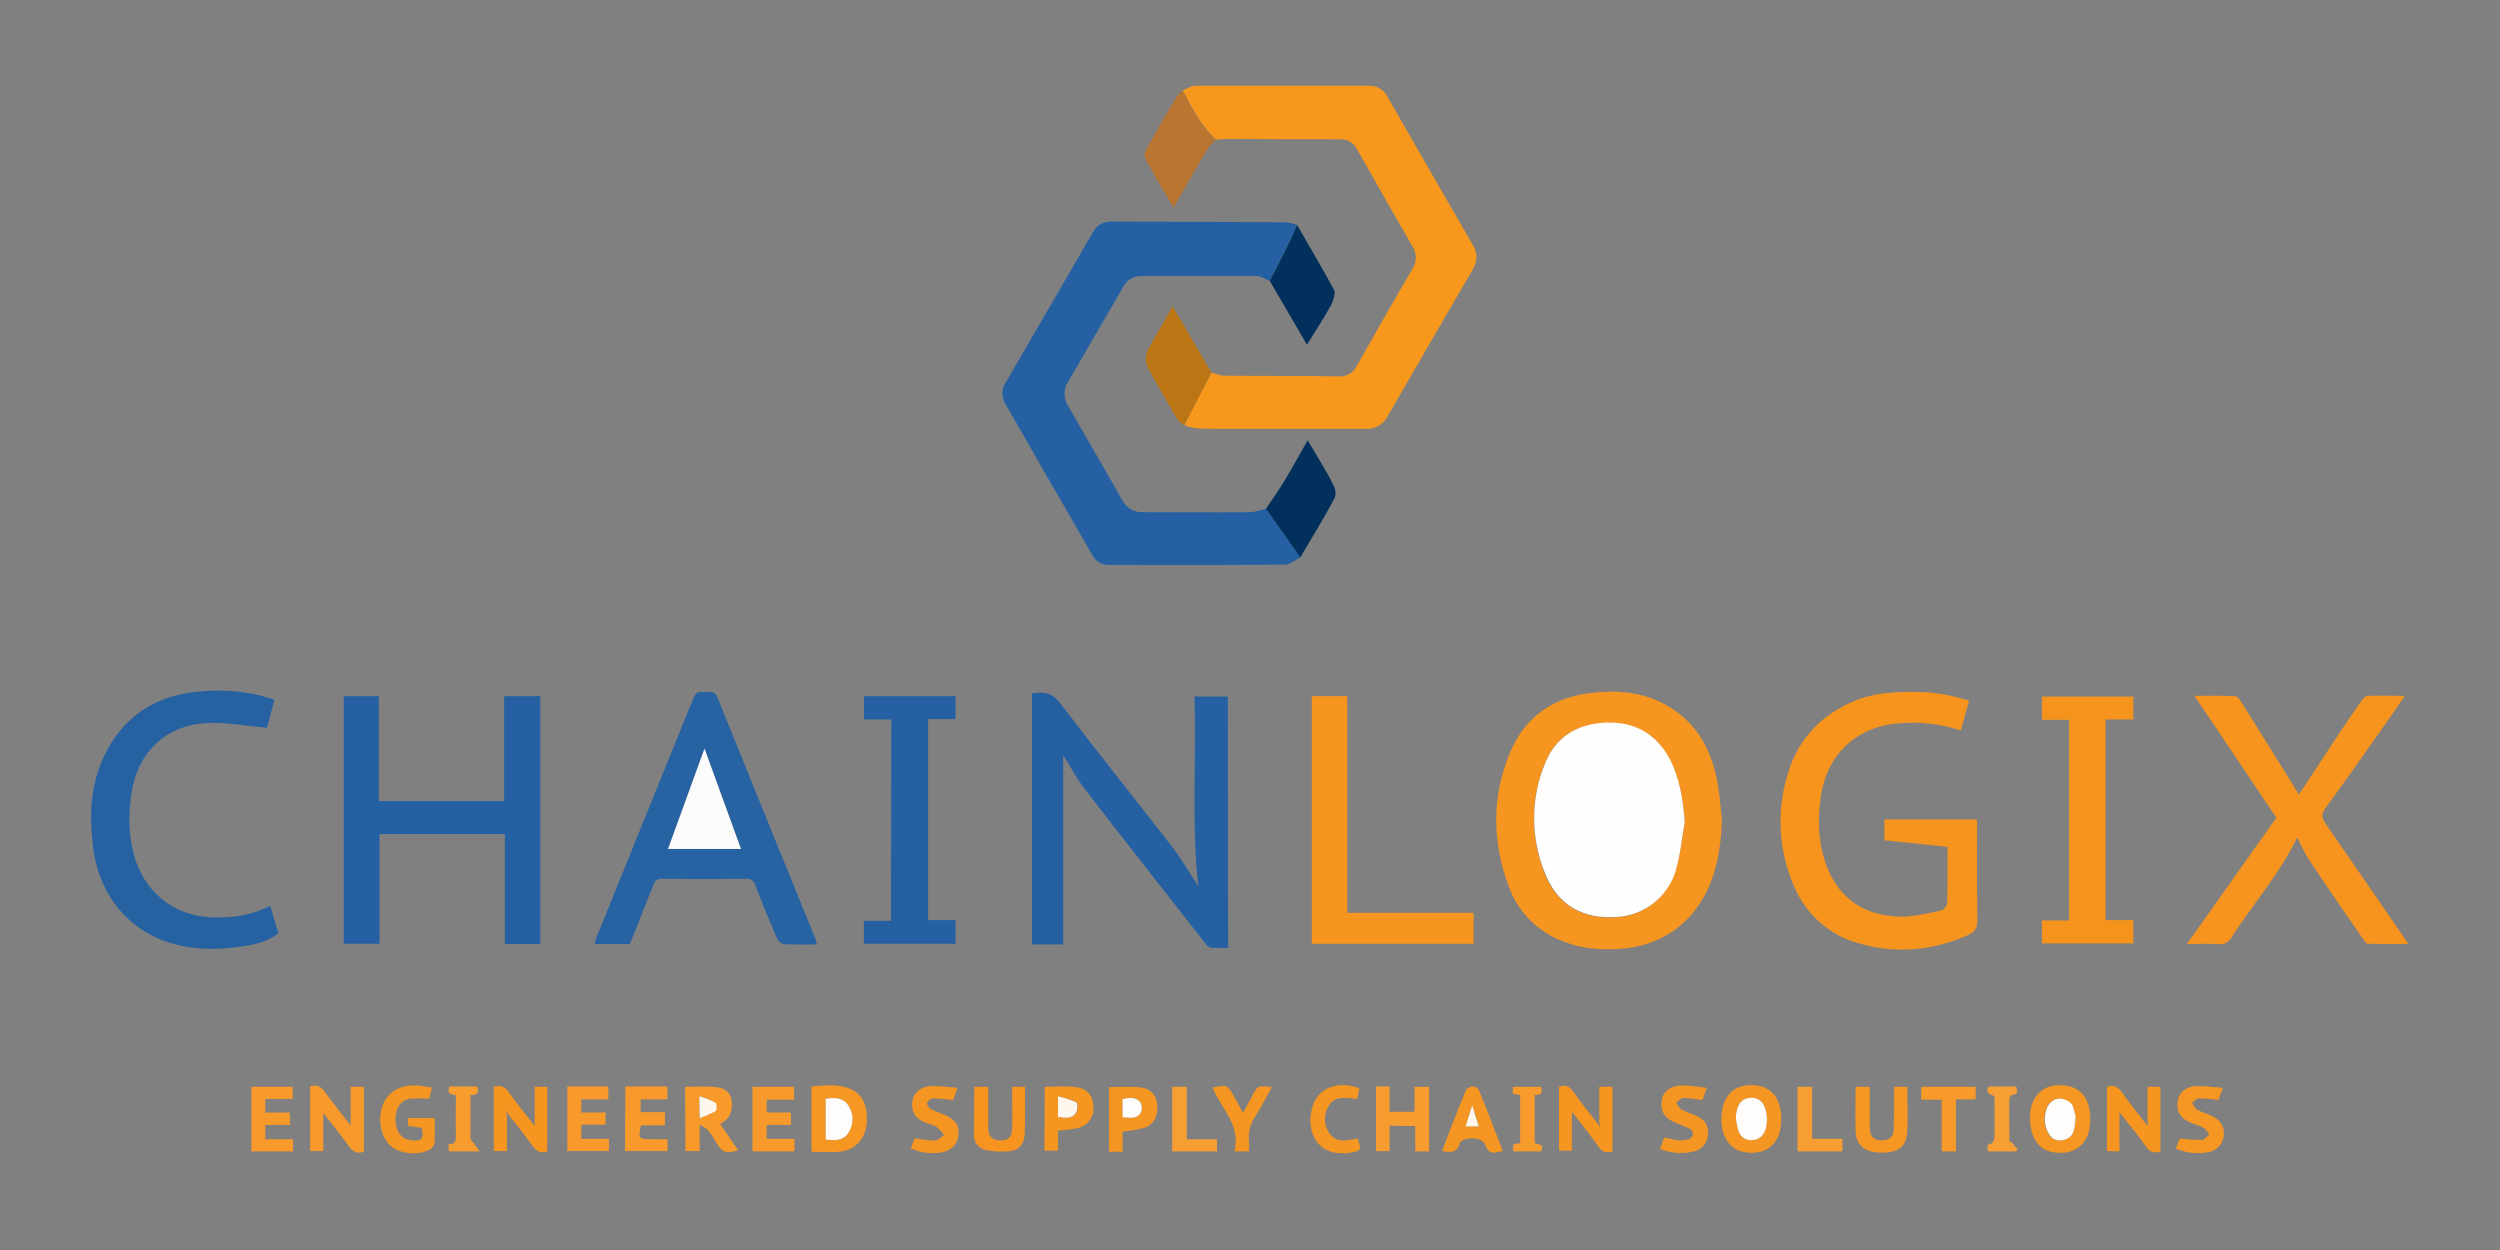 <?xml version="1.0" encoding="UTF-8"?>
<svg xmlns="http://www.w3.org/2000/svg" xmlns:xlink="http://www.w3.org/1999/xlink" version="1.1" id="Layer_1" x="0px" y="0px" viewBox="0 0 720 360" style="enable-background:new 0 0 720 360;" xml:space="preserve">
<rect x="0" y="0" width="720" height="360" fill="#808080" stroke="none"/>
<style type="text/css">
	.st0{fill:#2561A2;}
	.st1{fill:#F7981D;}
	.st2{fill:#F6951F;}
	.st3{fill:#2560A2;}
	.st4{fill:#F6941E;}
	.st5{fill:#F6941F;}
	.st6{fill:#2762A3;}
	.st7{fill:#2661A2;}
	.st8{fill:#2460A2;}
	.st9{fill:#F6931D;}
	.st10{fill:#02305D;}
	.st11{fill:#BA7531;}
	.st12{fill:#BC7514;}
	.st13{fill:#F79A2B;}
	.st14{fill:#F79C2F;}
	.st15{fill:#F69623;}
	.st16{fill:#F79A2A;}
	.st17{fill:#F69622;}
	.st18{fill:#F69520;}
	.st19{fill:#F79E33;}
	.st20{fill:#F79E34;}
	.st21{fill:#F79B2D;}
	.st22{fill:#FEFEFD;}
	.st23{fill:#FCFCFD;}
	.st24{fill:#FEFDFB;}
	.st25{fill:#FDF7EE;}
	.st26{fill:none;}
</style>
<g>
	<path class="st0" d="M365.7,80.9c-1.3-0.5-2.6-1.4-3.9-1.4c-11-0.1-21.9,0-32.9,0c-2.3-0.1-4.4,1.1-5.4,3.1   c-5.3,9.1-10.6,18.3-15.9,27.4c-1.3,2-1.4,4.6-0.1,6.7c5.3,9.1,10.5,18.2,15.7,27.3c1.2,2.3,3.6,3.7,6.1,3.5   c10.2,0,20.4,0.1,30.6,0c1.6,0,3.3-0.7,4.8-1l9.9,14c-1.5,0.7-3,2.1-4.5,2.1c-17,0.2-33.9,0.1-50.9,0.1c-1.9,0-3.7-1.1-4.6-2.8   c-8.4-14.6-16.8-29.1-25.1-43.7c-1.1-1.8-1.1-4,0-5.8c8.4-14.5,16.9-29,25.3-43.6c1.3-2.2,3.2-3.1,5.7-3   c16.6,0.1,33.2,0.1,49.8,0.2c1.1,0.1,2.2,0.4,3.2,0.8c-0.9,2-1.8,4-2.7,5.9C369.1,74.2,367.3,77.5,365.7,80.9z"></path>
	<path class="st1" d="M348.9,107.3c1.2,0.3,2.4,0.9,3.7,0.9c11,0.1,21.9,0,32.9,0.2c2.2,0.2,4.4-1.1,5.3-3.1   c5.2-9.2,10.5-18.5,15.9-27.7c1.4-2.1,1.4-4.8,0-6.8c-5.3-9.2-10.6-18.5-15.8-27.7c-0.9-2-3-3.1-5.1-3c-10.5,0-21,0-31.5-0.1   c-1.4,0-2.7,0.1-4.1,0.2c-4.3-4-6.9-9.1-9.6-14.2c1.2-0.4,2.5-1.3,3.7-1.3c16.7,0,33.4,0,50,0c2.2-0.1,4.2,1.1,5.2,3   c8.2,14.3,16.4,28.6,24.7,42.9c1.4,2.2,1.3,4.9-0.1,7.1c-8.2,14.1-16.5,28.3-24.6,42.4c-1.2,2.2-3.5,3.5-6,3.4   c-13.9,0-27.9,0-41.8,0c-2.6,0-5.2,0-7.7-0.2c-1-0.2-2-0.5-2.9-0.9C343.6,117.4,346.2,112.4,348.9,107.3z"></path>
	<path class="st2" d="M495.9,236.2c-0.2,5.8-0.9,11.6-2.9,17.1c-4.4,12-14.1,19.3-26.9,20c-5.4,0.3-10.7-0.1-15.7-2.1   c-7.5-2.7-13.4-8.7-16-16.2c-4.7-12.9-4.8-25.9,0.6-38.5c4.4-10.4,12.8-15.9,23.8-17c6.5-0.7,12.9-0.3,19,2.5   c9.9,4.6,14.9,12.9,16.8,23.2C495.3,228.8,495.5,232.5,495.9,236.2z M485.2,236.7c-0.5-6.4-1.4-12.6-4.5-18.2   c-3.9-7.1-10-10.6-18.2-10.3s-14.4,3.9-17.5,11.5c-4.4,10.5-4.3,22.4,0.3,32.9c3.6,8.2,10.7,12.2,19.9,11.6c8.3-0.3,15.4-6,17.5-14   C484,245.8,484.4,241.2,485.2,236.7z"></path>
	<path class="st3" d="M353.7,273c-1.5,0.1-3.1,0-4.6,0c-0.7-0.1-1.4-0.5-1.8-1.1c-11.7-14.9-23.4-29.8-35-44.8   c-2.3-3-4.1-6.5-6.1-9.6V272h-9v-72.3c3.3-0.5,5.8-0.3,8.1,2.8c10.6,13.9,21.6,27.6,32.3,41.4c2.6,3.4,4.8,7.2,7.5,11.3   c-2-18.5-0.5-36.5-1.1-54.6h9.6L353.7,273z"></path>
	<path class="st0" d="M145.2,200.5h10.4v71.4h-10.2v-31.7h-36.1v31.6H99v-71.3h10.1v30.2h36.1V200.5z"></path>
	<path class="st4" d="M567.1,201.8c-0.8,2.9-1.6,5.7-2.4,8.6c-5.6-1.9-11.6-2.6-17.5-2.1c-12.3,0.8-21,8.8-22.8,21   c-1,7-0.8,14,1.9,20.7c3.8,9.3,11.1,13.7,20.8,14c4,0.1,8.1-1,12.1-1.8c0.8-0.4,1.4-1.1,1.6-2c0.1-5.3,0.1-10.6,0.1-16.3l-18.2-1.9   v-6h26.7v2.6c0,8.8-0.1,17.5,0.1,26.3c0,2.3-0.7,3.5-2.7,4.4c-10.2,4.5-20.7,5.5-31.4,2.4c-8.6-2.3-15.6-8.6-18.9-16.9   c-4.5-10.5-4.9-22.4-1.2-33.2c2.4-7.4,7.5-13.7,14.3-17.5c4.2-2.5,8.9-4.1,13.8-4.5c7.4-0.7,14.8-0.5,21.9,1.7   C565.8,201.3,566.3,201.5,567.1,201.8z"></path>
	<path class="st5" d="M692.6,200.4c-1.4,2.1-2.6,3.7-3.7,5.4c-6.4,9-12.7,18.1-19.2,27c-1.2,1.7-1.1,2.7,0,4.3   c7.6,11,15.2,22.1,22.8,33.1c0.3,0.4,0.6,0.9,1.1,1.7c-4.1,0-7.9,0-11.7-0.1c-0.4,0-0.9-0.7-1.2-1.2c-5.3-7.6-10.6-15.3-15.7-23   c-1.3-1.9-2.2-4.1-3.4-6.4c-5.1,10.5-12.7,19.1-18.8,28.6c-0.8,1.5-2.4,2.4-4.1,2.1c-2.8-0.2-5.6,0-8.9,0l25.8-36.4L632,200.4   c4.2,0,7.9-0.1,11.7,0.1c0.6,0,1.2,0.8,1.6,1.4c5.6,8.9,11.2,17.9,16.8,26.9c0.1,0.1,0.2,0.2,0,0c4-6.1,8-12.1,12-18.2   c2-3,4.1-6,6.2-9c0.4-0.5,1-1.2,1.5-1.2C685.3,200.3,688.7,200.4,692.6,200.4z"></path>
	<path class="st6" d="M235.3,272c-3.3,0-6.5,0.1-9.7-0.1c-0.8-0.2-1.4-0.8-1.8-1.6c-2.2-5.1-4.3-10.2-6.3-15.4   c-0.3-1.2-1.4-2-2.6-1.8c-8.1,0.1-16.1,0.1-24.2,0c-1.5,0-2.1,0.5-2.6,1.9c-2.2,5.7-4.5,11.3-6.7,16.9h-10.2   c0.3-0.8,0.4-1.5,0.7-2.2c9.3-22.9,18.5-45.8,27.8-68.6c0.6-1.5,1.4-2,2.9-1.8s3.1-0.7,4,1.5c9.4,23.2,18.8,46.5,28.3,69.7   C235,271,235.1,271.4,235.3,272z M213.4,244.5c-3.6-10.1-7.3-20.1-10.5-28.9l-10.5,28.9H213.4z"></path>
	<path class="st7" d="M77.8,260.9c0.9,2.8,1.6,5.4,2.4,7.9c-3.1,2.3-6.5,3.2-10.1,3.7c-6.9,1.1-13.8,1.2-20.6-0.8   c-12.5-3.6-21.1-14.1-22.7-27.8c-1.1-9-0.8-17.8,3.2-26.2c5.6-11.7,15.3-17.7,28-18.6c5.9-0.5,11.9-0.1,17.7,1.4c1,0.3,2,0.6,3.3,1   c-0.7,2.9-1.5,5.8-2.1,8.1c-5.4-0.5-10.5-1.4-15.6-1.4c-12.8-0.1-21.8,8-23.5,20.7c-0.9,6.4-0.8,12.7,1.3,19   c3.4,9.9,11.7,16,22.2,16.3C67,264.4,72.5,263.6,77.8,260.9z"></path>
	<path class="st2" d="M388,262.9h36.4v8.9h-46.6v-71.3H388V262.9z"></path>
	<path class="st8" d="M256.7,207.2h-7.9v-6.7h26.4v6.6h-7.9V265h7.9v6.8h-26.4v-6.6h7.8L256.7,207.2z"></path>
	<path class="st9" d="M595.9,207.3h-7.8v-6.7h26.3v6.6h-8V265h8v6.7h-26.3v-6.6h7.8V207.3z"></path>
	<path class="st10" d="M365.7,80.9c1.7-3.3,3.4-6.7,5.1-10.1c1-2,1.8-4,2.7-5.9c0.1,0,0.2,0,0.2,0.1c3.5,6.2,7.2,12.3,10.5,18.5   c0.5,1-0.2,3-0.8,4.3c-2.1,3.8-4.5,7.4-7,11.5L365.7,80.9z"></path>
	<path class="st10" d="M374.5,160.5l-9.9-14c1.9-2.8,3.9-5.6,5.6-8.5c2.2-3.6,4.1-7.2,6.4-11.2c0.9,1.5,1.6,2.7,2.4,4   c1.8,3.1,3.7,6.1,5.2,9.3c0.5,1.1,0.6,2.4,0.1,3.5C381.2,149.4,377.8,154.9,374.5,160.5z"></path>
	<path class="st11" d="M340.5,26c2.7,5.1,5.3,10.2,9.6,14.2c-1,1-1.9,2.1-2.7,3.3c-3.1,5.3-6.2,10.6-9.4,16.3   c-1-1.7-1.8-3.1-2.7-4.5c-1-1.8-2.1-3.5-3-5.3c-3.5-6.5-3.6-4.1,0-10.8c2.1-3.8,4.3-7.5,6.5-11.2C339.3,27.3,339.9,26.6,340.5,26z"></path>
	<path class="st12" d="M348.9,107.3c-2.6,5.1-5.3,10.1-7.9,15.2c-0.8-0.6-1.5-1.2-2.1-2c-2.7-4.6-5.4-9.3-8-14   c-1.2-1.9-1.2-4.4,0-6.3l6.8-12L348.9,107.3z"></path>
	<path class="st13" d="M101,324.2V313h3.8v18.7c-1.8,0.6-3,0.2-4.2-1.4c-2.3-3.3-4.9-6.3-7.5-9.8v11h-3.8v-18.6   c1.9-0.6,3.1-0.1,4.2,1.5C95.9,317.6,98.3,320.7,101,324.2z"></path>
	<path class="st14" d="M400.2,324.2v7.3h-3.9v-18.6h3.9v7.3h7.2V313h4.2v18.6h-4v-7.3L400.2,324.2z"></path>
	<path class="st2" d="M460.6,323.4V313h3.8v18.6c-1.9,0.6-3.1,0.1-4.2-1.6c-2.3-3.3-4.8-6.3-7.5-9.8v11.2H449V313   c1.8-0.7,3-0.2,4.1,1.4c2.3,3.2,4.7,6.3,7.2,9.4c0.1,0.2,0.2,0.5,0.3,0.7l0.2-0.1L460.6,323.4z"></path>
	<path class="st2" d="M146,321.1v10.4h-3.8V313c1.6-0.4,2.9-0.4,4.1,1.3c2.4,3.3,5,6.5,7.7,10V313h3.6v18.6c-1.8,0.7-3,0-4.1-1.4   c-2.3-3.2-4.8-6.3-7.2-9.4l-0.3-0.7l-0.2,0.1L146,321.1z"></path>
	<path class="st2" d="M606.8,331.5V313c1.9-0.7,3.1,0,4.3,1.6c2.3,3.3,4.9,6.4,7.4,9.7V313h3.7v18.6c-1.5,0.7-3.3,0.1-4.1-1.3   c-2.4-3.4-5-6.6-7.7-10v11.3L606.8,331.5z"></path>
	<path class="st15" d="M233.7,331.7v-18.8c3.7-0.3,7.4-0.8,11,0.6c3.7,1.5,5.3,5,4.9,10.1c-0.4,4.1-3,7.4-7.2,8   C239.6,332,236.7,331.7,233.7,331.7z M237.8,328.2c2.8,0.3,5.4,0.4,6.8-2.4c1.4-2.4,1.2-5.4-0.4-7.6c-1.6-2.2-3.9-2.2-6.4-1.7   L237.8,328.2L237.8,328.2z"></path>
	<path class="st16" d="M197.3,313c3.1,0,6-0.2,9,0.1c2.2,0.2,4.1,1.4,4.4,3.9s-0.2,4.8-2.6,6.3l-0.7,0.4l5.2,7.6   c-3.7,1-4.4,0.7-6.3-2.2c-0.7-1.2-1.5-2.5-2.4-3.6c-0.5-0.6-1.3-0.9-2.4-1.6v7.6h-4.1L197.3,313z M201.4,315.7v6.3   c1.6-0.5,3.1-1.2,4.6-2c0.4-0.3,0.4-2.2,0-2.4C204.6,316.8,203,316.2,201.4,315.7z"></path>
	<path class="st15" d="M602,322.5c0,6.8-4.4,10.5-10.9,9.3c-0.2,0-0.3,0-0.5-0.1c-4.1-1-6.3-5.1-5.9-11c0.3-4.5,3.2-7.7,7.2-8.1   C598.4,312,602.1,315.6,602,322.5z M597.8,321.6c-0.3-0.8-0.4-2.6-1.3-3.7c-1-1-2.4-1.6-3.9-1.5c-1.3,0.3-2.5,1.2-3.1,2.5   c-1.2,2.6-0.9,5.7,0.7,8c1.1,1.7,3,1.8,4.7,1.2C597.6,327.1,597.5,324.7,597.8,321.6L597.8,321.6z"></path>
	<path class="st17" d="M513,322.3c0,7-4.1,10.6-10.7,9.5c-0.1,0-0.3,0-0.4-0.1c-4.1-0.9-6.5-5-6.1-10.4c0.3-5,2.9-8.2,7.1-8.7   C509.3,311.9,513,315.5,513,322.3z M499.9,322c0.1,1.2,0.4,2.4,0.7,3.5c0.7,2.2,2.3,3.1,4.6,2.8c2.6-0.4,4-3.1,3.6-7.1   c-0.4-3.6-2.1-5.3-4.9-5C501.4,316.5,500.1,318.4,499.9,322z"></path>
	<path class="st13" d="M180.1,312.9h12.1v3.7h-7.7v3.7h7v3.8h-6.9c-0.8,3.8-0.7,4,2.9,4c1.4,0,2.7,0,4.1,0c0.2,0,0.4,0.1,0.6,0.1   c0,0.5,0.1,1.1,0.1,1.6s-0.1,1-0.1,1.7H180L180.1,312.9L180.1,312.9z"></path>
	<path class="st17" d="M124.4,313.2l-0.8,3.2c-1.8-0.1-3.5-0.1-5.3,0c-2.9,0.3-4.5,2.8-4.4,6.2s1.8,5.6,4.6,5.8c3,0.3,3.6-0.3,3-3.6   l-3.9-0.5l-0.2-2.3h7.8c0,2.5,0.1,4.9-0.1,7.3c-0.2,0.8-0.7,1.4-1.4,1.8c-3.3,1.8-8.6,1.2-11.2-1.1c-2.8-2.5-3.8-7.6-2.3-11.7   c1.4-3.6,4.6-5.7,9-5.7C120.8,312.6,122.5,312.9,124.4,313.2z"></path>
	<path class="st13" d="M76.4,328.1h8v3.5h-12V313h11.9v3.5h-7.9v3.9h7.1v3.6h-7.1V328.1z"></path>
	<path class="st13" d="M175.1,316.6h-7.7v3.8h7v3.5h-7v4.1h8v3.5h-12v-18.6h11.8v3.7H175.1z"></path>
	<path class="st13" d="M228.8,328v3.6h-12.1V313h12v3.7h-7.9v3.7h7v3.6h-7v4L228.8,328z"></path>
	<path class="st15" d="M545.5,313h3.8c0,4.6,0.3,9.2-0.1,13.7c-0.4,4.1-3.4,5.6-8.6,5.2c-3.9-0.3-6.1-2.4-6.2-6.2   c-0.1-4.2,0-8.4,0-12.7h4.1c0,4,0,7.8,0,11.7c0,2.8,1.3,3.9,4,3.7c2.1-0.2,2.9-1.4,2.9-3.4C545.5,321,545.5,317.1,545.5,313z"></path>
	<path class="st5" d="M280.6,313h4c0,4,0,7.9,0,11.9c0,2,0.8,3.3,3,3.5c2.6,0.2,3.9-0.8,3.9-3.5c0.1-3.2,0-6.4,0-9.6V313h3.7   c0,4.7,0.1,9.2-0.1,13.8c-0.1,2.4-1.5,4.4-4,4.7c-2.4,0.3-4.9,0.2-7.3-0.3c-2-0.5-3.3-2.2-3.3-4.2   C280.5,322.4,280.6,317.8,280.6,313z"></path>
	<path class="st17" d="M319.3,313.1c3.2,0,6.3-0.3,9.3,0.1s4.5,2.4,4.7,5.1c0.2,3.3-1.1,5.7-4,6.6c-2,0.5-4,0.8-6,1v5.8h-3.9v-18.6   H319.3z M323.3,321.8c2,0,4.2,0.6,5.3-1.5c0.4-0.9,0.3-2-0.2-2.9c-1.4-1.6-3.3-1.3-5.1-0.9L323.3,321.8L323.3,321.8z"></path>
	<path class="st17" d="M491.6,313.3c-0.6,1.6-1,2.6-1.3,3.5c-1.8-0.3-3.6-0.5-5.4-0.6c-0.7,0-1.4,0.8-2.2,1.3c0.5,0.7,0.8,1.6,1.5,2   c1.4,0.8,2.9,1.2,4.4,1.9c2.6,1.2,3.5,2.9,3.3,5.4s-2,4.5-4.4,4.9c-3.1,0.7-6.4,0.4-9.4-0.8c0.4-1.1,0.8-2.1,1.2-3.3   c1.3,0.3,2.7,0.6,4,0.8c1,0.1,2.1,0,3.1-0.3c0.9-0.3,1.3-1.2,1.1-2c-0.1-0.4-0.4-0.8-0.8-1c-1.2-0.6-2.5-1.1-3.8-1.6   c-3.4-1.3-4.8-3.4-4.3-6.6c0.4-2.7,2.6-4.3,6.1-4.3C486.9,312.6,489.1,313,491.6,313.3z"></path>
	<path class="st18" d="M300.9,313c3.1,0,6.1-0.3,9.1,0.1c3.2,0.4,4.8,2.6,4.9,5.6c0.3,2.9-1.7,5.6-4.6,6.2c-1.8,0.4-3.7,0.6-5.6,0.7   v5.8h-3.9L300.9,313z M304.7,321.7c2,0.2,4.1,0.7,5.3-1.3c0.5-0.7,0.5-2.6,0.1-2.9c-1.5-0.8-3.3-1.2-5.3-1.8v6H304.7z"></path>
	<path class="st17" d="M262.3,330.7c0.4-1.1,0.8-2.1,1.2-2.9c1.9,0.4,3.8,0.6,5.7,0.7c0.9,0,1.8-1,2.7-1.6c-0.6-0.9-1.3-1.6-2.1-2.3   c-1.1-0.7-2.4-0.9-3.6-1.4c-2.8-1.3-3.9-3.4-3.4-6.2c0.4-2.4,2.4-4.1,5.3-4.2c2.4-0.1,4.9,0.3,7.7,0.5l-1.3,3.5   c-1.9-0.2-3.9-0.4-5.8-0.5c-0.8,0.2-1.4,0.7-1.7,1.4c-0.1,0.4,0.5,1.4,1.1,1.7c1.5,0.8,3.1,1.3,4.6,2c2.7,1.3,3.7,3.1,3.3,5.8   c-0.4,2.5-2.2,4.2-4.9,4.7C268.1,332.4,265.1,332,262.3,330.7z"></path>
	<path class="st17" d="M415.3,331.5c2.3-6,4.5-11.8,6.9-17.5c0.4-0.6,1.1-1,1.8-1.1c0.8,0,1.5,0.3,1.9,1c2.4,5.8,4.6,11.7,6.9,17.6   c-3.7,0.9-3.8,0.7-5.3-2.2c-0.5-0.7-1.2-1.1-2-1.3c-1-0.2-2.1-0.2-3.2,0c-0.7,0.2-1.8,0.7-1.9,1.3C419.7,332,417.8,332,415.3,331.5   z M425.9,324.4c-0.6-2.1-1.2-4-1.9-6.1l-1.9,6.1H425.9z"></path>
	<path class="st15" d="M626.6,330.8l1.2-2.9c2.1,0.2,4.3,0.4,6.4,0.4c0.7,0,1.4-1.1,2.1-1.6c-0.6-0.7-1-1.5-1.7-1.9   c-1.2-0.7-2.6-1-3.8-1.5c-3-1.3-4.1-3.4-3.6-6.3c0.4-2.4,2.4-4.1,5.3-4.2c2.4-0.1,4.9,0.3,7.7,0.5c-0.6,1.6-1,2.6-1.3,3.5   c-1.8-0.3-3.6-0.4-5.5-0.5c-0.7,0-1.4,0.8-2.1,1.3c0.5,0.7,0.8,1.6,1.5,2c1.4,0.8,3,1.2,4.4,1.9c2.6,1.3,3.6,3.3,3.2,5.9   c-0.4,2.4-2.4,4.2-4.8,4.5C632.5,332.4,629.5,332,626.6,330.8z"></path>
	<path class="st17" d="M391.5,313.4c-0.2,1.1-0.4,2-0.6,3.1c-3.1-0.2-6.5-1.3-8.4,2.3c-1.4,2.4-1.2,5.4,0.4,7.6c2.1,3,5.2,2,8.1,1.5   c1.2,3.3,1,3.6-2.3,4.1c-10.1,1.3-12.6-6.9-10.7-13.2C379.4,313.4,385.3,311.1,391.5,313.4z"></path>
	<path class="st17" d="M366.3,313.1c-1.6,2.9-3.1,5.7-4.7,8.3c-1.5,2.1-2.2,4.7-1.9,7.3c0.1,1,0.1,1.9,0,2.9h-4.2   c2-7.5-3.8-12.3-6.3-18.4c4.2-0.8,4.3-0.8,6.1,2.4l2.7,4.9c0.9-1.7,1.8-3.3,2.6-4.8C362.2,312.6,362.2,312.6,366.3,313.1z"></path>
	<path class="st16" d="M563.3,331.6h-4.1v-14.9h-5.9V313H569v3.6h-5.7V331.6z"></path>
	<path class="st19" d="M517.7,331.6V313h4.2v15h8.7v3.6H517.7z"></path>
	<path class="st19" d="M341.8,313v15.1h8.7v3.5h-12.9V313H341.8z"></path>
	<path class="st14" d="M138.1,331.6h-8.8l-0.2-2.1c2.2,0.2,2.2-1.1,2.2-2.6c-0.1-3.8,0-7.6,0-11.5c-1.5-0.2-2.8-0.6-1.8-2.5h7.9   c0.7,1.7,0.1,2.6-1.9,2.4c0,4.4,0,8.4,0,12.5c0,0.5,0.6,1,1,1.5C136.9,330,137.4,330.6,138.1,331.6z"></path>
	<path class="st20" d="M579.2,328.8l1.9,2.2l-0.5,0.6h-8c-0.1-0.9-0.8-2,1-2.3c0.3-0.1,0.7-1,0.8-1.6c0.1-4,0-7.9,0-12   c-1.1-0.6-2.9-0.7-1.6-2.8h7.9c0.1,1.1,0.8,2.2-1.1,2.4c-0.4,0-0.9,0.8-0.9,1.2c-0.1,4.1,0,8.2,0,12.3L579.2,328.8z"></path>
	<path class="st21" d="M435.8,331.6v-2l2-0.4v-13.8l-2.1-0.4v-2h8.1c0.6,1.7,0,2.4-1.8,2.4v13.8c1,0.4,2.9,0.3,1.8,2.4H435.8z"></path>
	<path class="st22" d="M485.2,236.7c-0.8,4.5-1.2,9.1-2.4,13.4c-2.1,8-9.2,13.7-17.5,14c-9.2,0.6-16.3-3.3-19.9-11.6   c-4.6-10.4-4.8-22.4-0.3-32.9c3.1-7.5,9.3-11.2,17.5-11.5c8.1-0.3,14.3,3.2,18.2,10.3C483.8,224.2,484.7,230.3,485.2,236.7z"></path>
	<path class="st23" d="M213.4,244.5h-21l10.5-28.9C206.1,224.4,209.7,234.4,213.4,244.5z"></path>
	<path class="st24" d="M237.8,328.2v-11.7c2.4-0.5,4.8-0.5,6.4,1.7c1.6,2.2,1.8,5.2,0.4,7.6C243.2,328.6,240.6,328.5,237.8,328.2z"></path>
	<path class="st25" d="M201.4,315.7c1.6,0.5,3.2,1.1,4.7,1.9c0.4,0.2,0.4,2.1,0,2.4c-1.5,0.8-3,1.5-4.6,2L201.4,315.7z"></path>
	<path class="st24" d="M597.8,321.6c-0.3,3-0.2,5.5-2.8,6.5c-1.7,0.6-3.6,0.5-4.7-1.2c-1.6-2.4-1.8-5.4-0.7-8   c0.6-1.3,1.7-2.2,3.1-2.5c1.4-0.1,2.9,0.5,3.9,1.5C597.4,319,597.5,320.8,597.8,321.6z"></path>
	<path class="st24" d="M499.9,322c0.2-3.6,1.5-5.6,4-5.8c2.8-0.3,4.5,1.5,4.9,5c0.4,4-1,6.7-3.6,7.1c-2.3,0.3-3.9-0.6-4.6-2.8   C500.3,324.4,500.1,323.2,499.9,322z"></path>
	<path class="st24" d="M323.3,321.8v-5.3c1.8-0.3,3.7-0.7,5.1,0.9c0.5,0.9,0.6,1.9,0.2,2.9C327.5,322.5,325.3,321.8,323.3,321.8z"></path>
	<path class="st25" d="M304.7,321.7v-6c2,0.6,3.8,1,5.3,1.8c0.4,0.2,0.4,2.1-0.1,2.9C308.8,322.4,306.7,321.9,304.7,321.7z"></path>
	<path class="st25" d="M425.9,324.4h-3.8l1.9-6.1C424.6,320.4,425.2,322.3,425.9,324.4z"></path>
</g>
<rect x="1" y="1" class="st26" width="720" height="360"></rect>
</svg>
